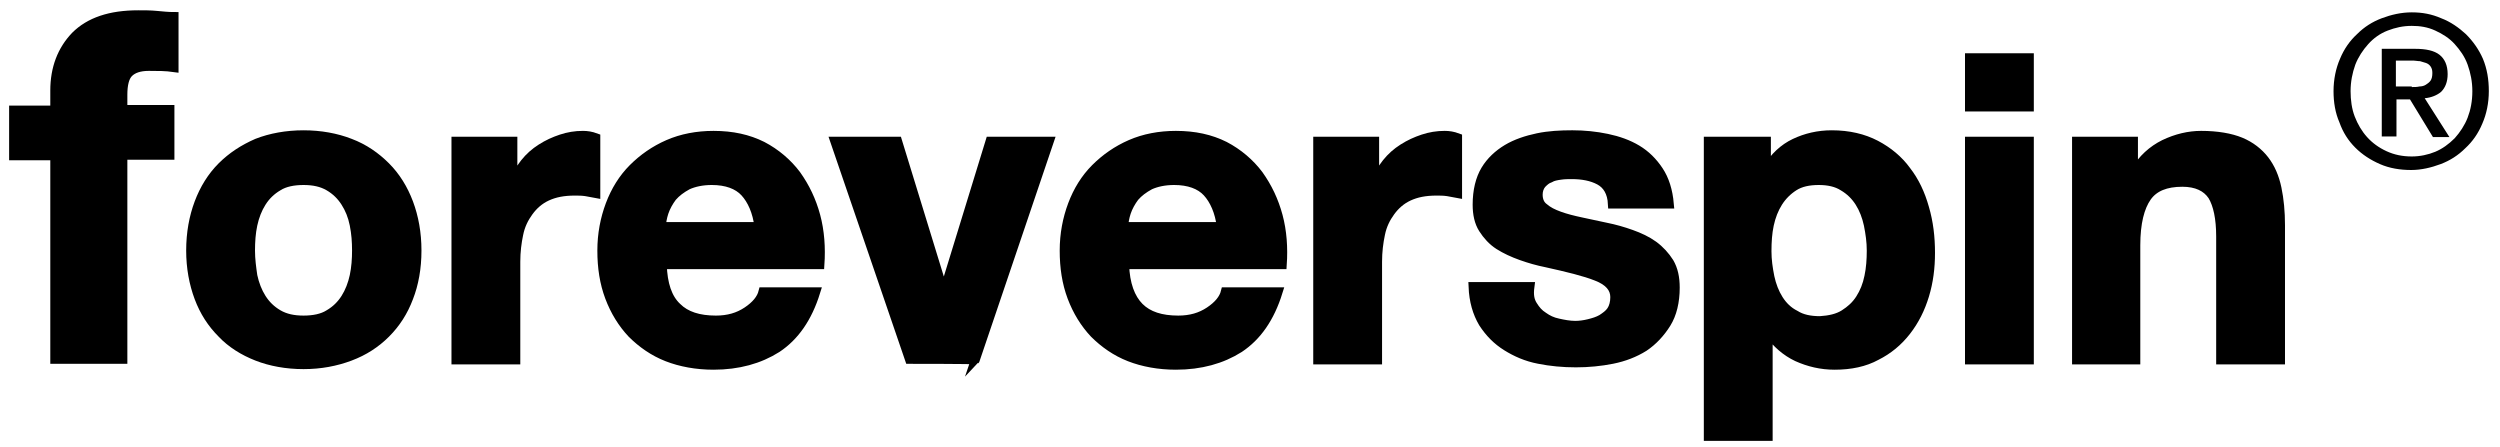 <?xml version="1.0" encoding="utf-8"?>
<!-- Generator: Adobe Illustrator 21.1.0, SVG Export Plug-In . SVG Version: 6.00 Build 0)  -->
<svg version="1.1" id="Layer_1" xmlns="http://www.w3.org/2000/svg" xmlns:xlink="http://www.w3.org/1999/xlink" x="0px" y="0px"
	 viewBox="0 0 425 76" style="enable-background:new 0 0 425 76;" xml:space="preserve">
<style type="text/css">
	.st0{stroke:#000000;stroke-width:1.5;stroke-miterlimit:10;}
</style>
<g>
	<path class="st0" d="M2.3,26.5v-7.8h7v-3.3c0-3.8,1.2-6.9,3.5-9.3c2.4-2.4,5.9-3.6,10.7-3.6c1,0,2.1,0,3.1,0.1c1,0.1,2.1,0.2,3,0.2
		v8.7c-1.4-0.2-2.8-0.2-4.3-0.2c-1.6,0-2.7,0.4-3.4,1.1c-0.7,0.7-1,2-1,3.7v2.5h8v7.8h-8v34.7H9.3V26.5H2.3z"/>
	<path class="st0" d="M33.8,34.5c0.9-2.4,2.2-4.5,3.9-6.2c1.7-1.7,3.7-3,6-4c2.3-0.9,5-1.4,7.9-1.4c2.9,0,5.6,0.5,7.9,1.4
		c2.4,0.9,4.4,2.3,6.1,4c1.7,1.7,3,3.8,3.9,6.2c0.9,2.4,1.4,5.1,1.4,8.1c0,3-0.5,5.7-1.4,8c-0.9,2.4-2.2,4.4-3.9,6.1
		c-1.7,1.7-3.7,3-6.1,3.9s-5,1.4-7.9,1.4c-2.9,0-5.6-0.5-7.9-1.4c-2.3-0.9-4.4-2.2-6-3.9c-1.7-1.7-3-3.7-3.9-6.1
		c-0.9-2.4-1.4-5.1-1.4-8C32.4,39.6,32.9,36.9,33.8,34.5z M43,46.9c0.3,1.4,0.8,2.7,1.5,3.8c0.7,1.1,1.6,2,2.8,2.7
		c1.2,0.7,2.6,1,4.3,1s3.2-0.3,4.3-1c1.2-0.7,2.1-1.6,2.8-2.7c0.7-1.1,1.2-2.4,1.5-3.8c0.3-1.4,0.4-2.9,0.4-4.3
		c0-1.5-0.1-2.9-0.4-4.4s-0.8-2.7-1.5-3.8c-0.7-1.1-1.6-2-2.8-2.7c-1.2-0.7-2.6-1-4.3-1s-3.2,0.3-4.3,1c-1.2,0.7-2.1,1.6-2.8,2.7
		c-0.7,1.1-1.2,2.4-1.5,3.8s-0.4,2.9-0.4,4.4S42.8,45.5,43,46.9z"/>
	<path class="st0" d="M87.2,24v6.9h0.1c0.5-1.1,1.1-2.2,1.9-3.2c0.8-1,1.7-1.8,2.8-2.5c1.1-0.7,2.2-1.2,3.4-1.6
		c1.2-0.4,2.4-0.6,3.7-0.6c0.7,0,1.4,0.1,2.2,0.4v9.5c-0.5-0.1-1.1-0.2-1.7-0.3c-0.7-0.1-1.3-0.1-1.9-0.1c-1.9,0-3.4,0.3-4.7,0.9
		c-1.3,0.6-2.3,1.5-3.1,2.6c-0.8,1.1-1.4,2.3-1.7,3.8c-0.3,1.4-0.5,3-0.5,4.7v16.7H77.5V24H87.2z"/>
	<path class="st0" d="M115.1,52.2c1.5,1.5,3.7,2.2,6.6,2.2c2.1,0,3.8-0.5,5.3-1.5c1.5-1,2.4-2.1,2.7-3.3h9c-1.4,4.5-3.6,7.6-6.6,9.6
		c-3,1.9-6.6,2.9-10.8,2.9c-2.9,0-5.6-0.5-7.9-1.4c-2.3-0.9-4.3-2.3-6-4c-1.6-1.7-2.9-3.8-3.8-6.2c-0.9-2.4-1.3-5-1.3-7.9
		c0-2.8,0.5-5.4,1.4-7.8c0.9-2.4,2.2-4.5,3.9-6.2c1.7-1.7,3.7-3.1,6-4.1s4.9-1.5,7.7-1.5c3.2,0,5.9,0.6,8.3,1.8
		c2.3,1.2,4.3,2.9,5.8,4.9c1.5,2.1,2.6,4.4,3.3,7c0.7,2.6,0.9,5.4,0.7,8.3h-26.8C112.7,48.3,113.5,50.7,115.1,52.2z M126.6,32.7
		c-1.2-1.3-3.1-2-5.6-2c-1.6,0-3,0.3-4.1,0.8c-1.1,0.6-1.9,1.2-2.6,2c-0.6,0.8-1.1,1.7-1.4,2.6c-0.3,0.9-0.4,1.7-0.5,2.4h16.6
		C128.7,36,127.8,34,126.6,32.7z"/>
	<path class="st0" d="M154.6,61.1L141.9,24h10.7l7.8,25.4h0.1l7.8-25.4h10.1l-12.6,37.2C165.9,61.1,154.6,61.1,154.6,61.1z"/>
	<path class="st0" d="M193.7,52.2c1.5,1.5,3.7,2.2,6.6,2.2c2.1,0,3.8-0.5,5.3-1.5c1.5-1,2.4-2.1,2.7-3.3h9c-1.4,4.5-3.6,7.6-6.6,9.6
		c-3,1.9-6.6,2.9-10.8,2.9c-2.9,0-5.6-0.5-7.9-1.4c-2.3-0.9-4.3-2.3-6-4c-1.6-1.7-2.9-3.8-3.8-6.2c-0.9-2.4-1.3-5-1.3-7.9
		c0-2.8,0.5-5.4,1.4-7.8c0.9-2.4,2.2-4.5,3.9-6.2c1.7-1.7,3.7-3.1,6-4.1s4.9-1.5,7.7-1.5c3.2,0,5.9,0.6,8.3,1.8
		c2.3,1.2,4.3,2.9,5.8,4.9c1.5,2.1,2.6,4.4,3.3,7c0.7,2.6,0.9,5.4,0.7,8.3h-26.8C191.3,48.3,192.2,50.7,193.7,52.2z M205.2,32.7
		c-1.2-1.3-3.1-2-5.6-2c-1.6,0-3,0.3-4.1,0.8c-1.1,0.6-1.9,1.2-2.6,2c-0.6,0.8-1.1,1.7-1.4,2.6c-0.3,0.9-0.4,1.7-0.5,2.4h16.6
		C207.3,36,206.4,34,205.2,32.7z"/>
	<path class="st0" d="M233.7,24v6.9h0.1c0.5-1.1,1.1-2.2,1.9-3.2c0.8-1,1.7-1.8,2.8-2.5c1.1-0.7,2.2-1.2,3.4-1.6
		c1.2-0.4,2.4-0.6,3.7-0.6c0.7,0,1.4,0.1,2.2,0.4v9.5c-0.5-0.1-1.1-0.2-1.7-0.3c-0.7-0.1-1.3-0.1-1.9-0.1c-1.9,0-3.4,0.3-4.7,0.9
		c-1.3,0.6-2.3,1.5-3.1,2.6c-0.8,1.1-1.4,2.3-1.7,3.8c-0.3,1.4-0.5,3-0.5,4.7v16.7H224V24H233.7z"/>
	<path class="st0" d="M260.6,51.9c0.5,0.8,1,1.4,1.8,1.9c0.7,0.5,1.5,0.9,2.5,1.1c0.9,0.2,1.9,0.4,2.9,0.4c0.7,0,1.5-0.1,2.3-0.3
		c0.8-0.2,1.5-0.4,2.2-0.8c0.6-0.4,1.2-0.8,1.6-1.4c0.4-0.6,0.6-1.4,0.6-2.3c0-1.5-1-2.7-3.1-3.5c-2-0.8-4.9-1.5-8.5-2.3
		c-1.5-0.3-2.9-0.7-4.3-1.2c-1.4-0.5-2.7-1.1-3.8-1.8c-1.1-0.7-2-1.7-2.7-2.8c-0.7-1.1-1-2.5-1-4.1c0-2.4,0.5-4.4,1.4-5.9
		c0.9-1.5,2.2-2.7,3.7-3.6c1.5-0.9,3.3-1.5,5.2-1.9c1.9-0.4,3.9-0.5,5.9-0.5s4,0.2,5.9,0.6c1.9,0.4,3.6,1,5.1,1.9
		c1.5,0.9,2.7,2.1,3.7,3.6c1,1.5,1.6,3.4,1.8,5.7h-9.7c-0.1-2-0.9-3.3-2.2-4c-1.3-0.7-2.9-1-4.7-1c-0.6,0-1.2,0-1.9,0.1
		s-1.3,0.2-1.8,0.5c-0.6,0.2-1,0.6-1.4,1c-0.4,0.5-0.6,1.1-0.6,1.8c0,0.9,0.3,1.7,1,2.2c0.7,0.6,1.5,1,2.6,1.4s2.3,0.7,3.7,1
		s2.8,0.6,4.2,0.9c1.5,0.3,2.9,0.7,4.3,1.2c1.4,0.5,2.7,1.1,3.8,1.9c1.1,0.8,2,1.8,2.7,2.9c0.7,1.2,1,2.6,1,4.3
		c0,2.4-0.5,4.5-1.5,6.1s-2.3,3-3.8,4c-1.6,1-3.4,1.7-5.4,2.1c-2,0.4-4.1,0.6-6.2,0.6c-2.2,0-4.3-0.2-6.3-0.6
		c-2.1-0.4-3.9-1.2-5.5-2.2s-2.9-2.3-4-4c-1-1.7-1.6-3.7-1.7-6.2h9.7C259.9,50.2,260.1,51.1,260.6,51.9z"/>
	<path class="st0" d="M300.3,24v4.7h0.1c1.2-2,2.8-3.5,4.7-4.4c1.9-0.9,4-1.4,6.3-1.4c2.9,0,5.4,0.6,7.5,1.7
		c2.1,1.1,3.9,2.6,5.2,4.4c1.4,1.8,2.4,3.9,3.1,6.4c0.7,2.4,1,4.9,1,7.6c0,2.5-0.3,4.9-1,7.2s-1.7,4.3-3.1,6.1
		c-1.4,1.8-3.1,3.2-5.1,4.2c-2,1.1-4.4,1.6-7.1,1.6c-2.3,0-4.4-0.5-6.4-1.4c-1.9-0.9-3.5-2.3-4.8-4.1h-0.1v17.6h-10.2V24H300.3z
		 M313.5,53.4c1.1-0.7,2-1.5,2.7-2.6c0.7-1.1,1.2-2.3,1.5-3.8c0.3-1.4,0.4-2.9,0.4-4.4c0-1.5-0.2-2.9-0.5-4.4
		c-0.3-1.4-0.8-2.7-1.5-3.8c-0.7-1.1-1.6-2-2.8-2.7c-1.1-0.7-2.5-1-4.1-1c-1.7,0-3.1,0.3-4.2,1c-1.1,0.7-2,1.6-2.7,2.7
		c-0.7,1.1-1.2,2.4-1.5,3.8s-0.4,2.9-0.4,4.5c0,1.5,0.2,2.9,0.5,4.4c0.3,1.4,0.8,2.7,1.5,3.8c0.7,1.1,1.6,2,2.8,2.6
		c1.1,0.7,2.5,1,4.2,1C311,54.4,312.4,54.1,313.5,53.4z"/>
	<path class="st0" d="M334.8,18.2V9.8H345v8.4C345,18.2,334.8,18.2,334.8,18.2z M345,24v37.2h-10.2V24H345z"/>
	<path class="st0" d="M362.7,24v5.2h0.2c1.3-2.2,3-3.7,5-4.7c2.1-1,4.2-1.5,6.3-1.5c2.7,0,5,0.4,6.7,1.1c1.7,0.7,3.1,1.8,4.1,3.1
		c1,1.3,1.7,2.9,2.1,4.8c0.4,1.9,0.6,4,0.6,6.3v22.9h-10.2v-21c0-3.1-0.5-5.4-1.4-6.9c-1-1.5-2.7-2.3-5.1-2.3c-2.8,0-4.8,0.8-6,2.5
		c-1.2,1.7-1.9,4.4-1.9,8.2v19.5H353V24H362.7z"/>
</g>
<g>
	<path d="M423.1,15.5c0,2-0.4,3.9-1.1,5.5c-0.7,1.7-1.7,3.1-2.9,4.2c-1.2,1.2-2.6,2.1-4.2,2.7c-1.6,0.6-3.3,1-5,1
		c-1.9,0-3.7-0.3-5.3-1s-3-1.6-4.2-2.8c-1.2-1.2-2.1-2.6-2.7-4.3c-0.7-1.6-1-3.4-1-5.3c0-2,0.4-3.9,1.1-5.5c0.7-1.7,1.7-3.1,2.9-4.2
		c1.2-1.2,2.6-2.1,4.2-2.7c1.6-0.6,3.3-1,5.1-1c1.8,0,3.4,0.3,5,1c1.6,0.6,3,1.6,4.2,2.7c1.2,1.2,2.2,2.6,2.9,4.2
		C422.8,11.7,423.1,13.5,423.1,15.5z M420.3,15.5c0-1.6-0.3-3.1-0.8-4.5c-0.5-1.4-1.3-2.5-2.2-3.5c-0.9-1-2-1.7-3.3-2.3
		s-2.6-0.8-4-0.8c-1.5,0-2.8,0.3-4.1,0.8c-1.3,0.5-2.4,1.3-3.3,2.3c-0.9,1-1.7,2.2-2.2,3.5c-0.5,1.4-0.8,2.9-0.8,4.5
		c0,1.5,0.2,3,0.7,4.3c0.5,1.3,1.2,2.5,2.1,3.5c0.9,1,2,1.8,3.3,2.4c1.3,0.6,2.7,0.9,4.3,0.9c1.4,0,2.8-0.3,4-0.8s2.3-1.3,3.3-2.3
		c0.9-1,1.7-2.2,2.2-3.5C420,18.7,420.3,17.2,420.3,15.5z M407.3,23.2h-2.4V8.3h5.7c1.8,0,3.2,0.3,4.1,1c0.9,0.7,1.4,1.8,1.4,3.3
		c0,1.3-0.4,2.3-1.1,3c-0.7,0.6-1.7,1-2.8,1.1l4.2,6.6h-2.8l-3.9-6.4h-2.3V23.2z M410,14.8c0.5,0,0.9,0,1.3-0.1
		c0.4,0,0.8-0.1,1.1-0.3c0.3-0.2,0.6-0.4,0.8-0.7c0.2-0.3,0.3-0.7,0.3-1.3c0-0.5-0.1-0.8-0.3-1.1c-0.2-0.3-0.5-0.5-0.8-0.6
		s-0.7-0.2-1-0.3c-0.4,0-0.8-0.1-1.1-0.1h-3v4.4H410z"/>
</g>
</svg>
